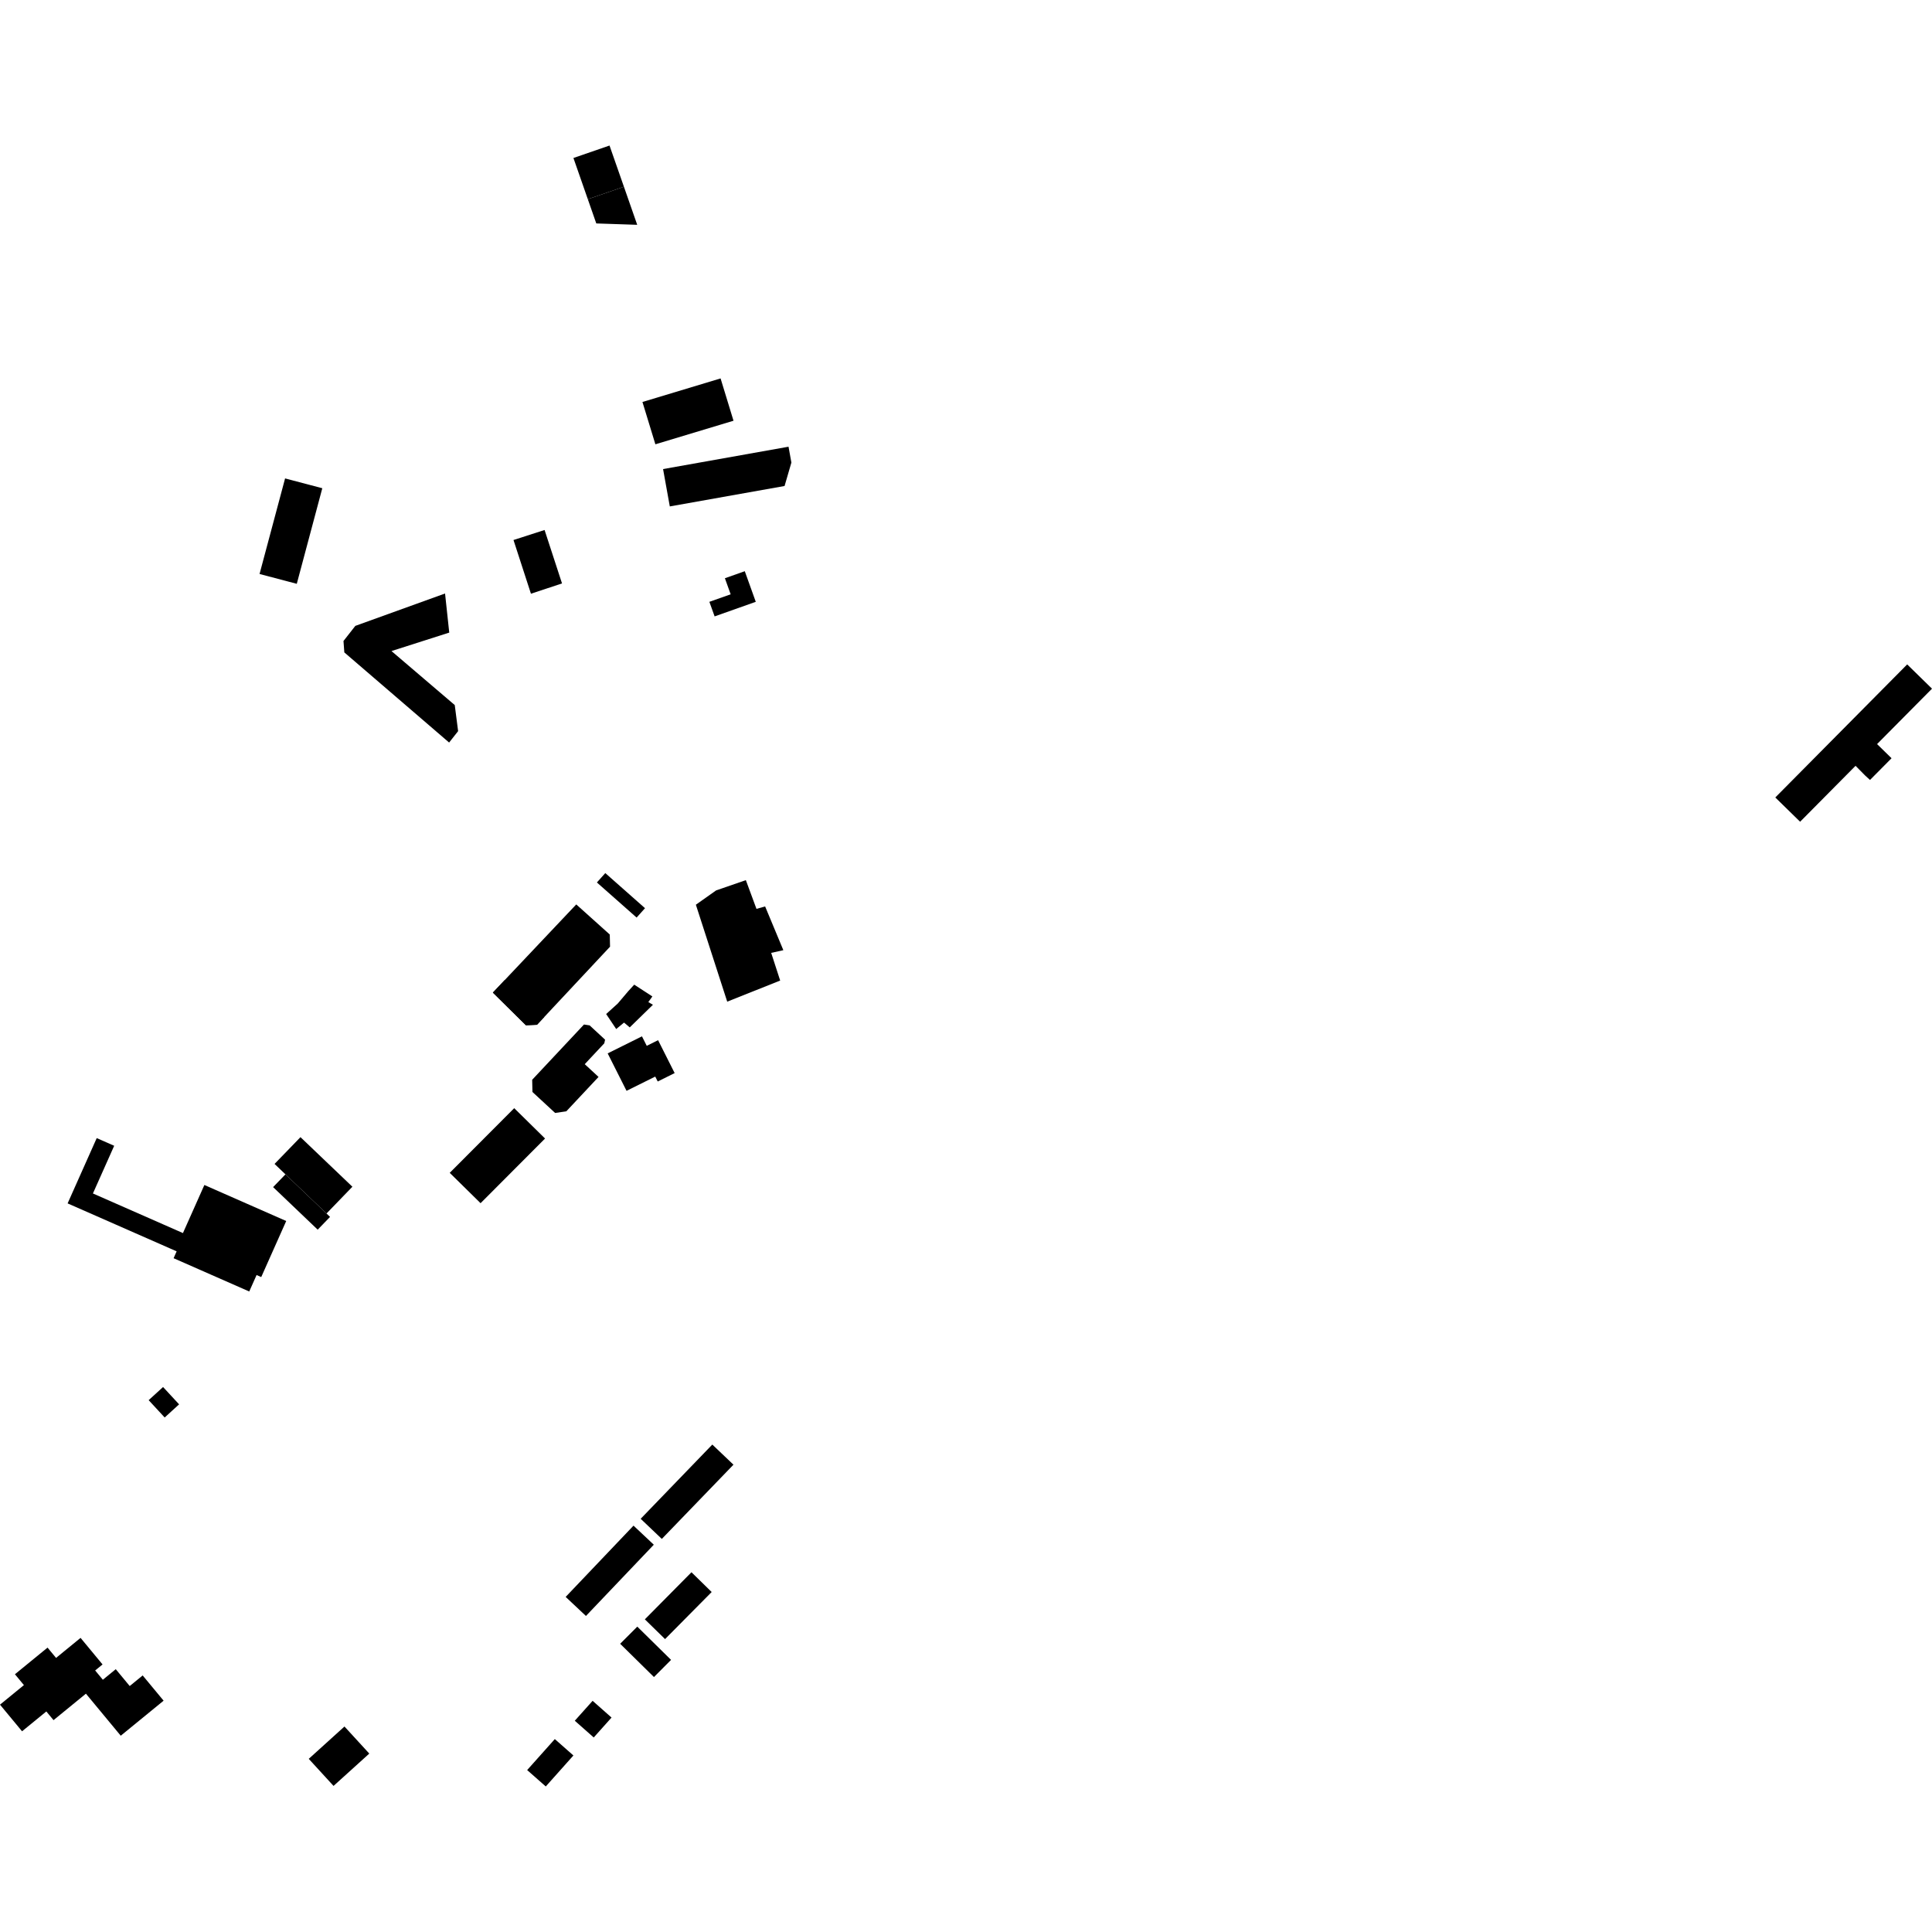 <?xml version="1.0" encoding="utf-8" standalone="no"?>
<!DOCTYPE svg PUBLIC "-//W3C//DTD SVG 1.1//EN"
  "http://www.w3.org/Graphics/SVG/1.1/DTD/svg11.dtd">
<!-- Created with matplotlib (https://matplotlib.org/) -->
<svg height="288pt" version="1.1" viewBox="0 0 288 288" width="288pt" xmlns="http://www.w3.org/2000/svg" xmlns:xlink="http://www.w3.org/1999/xlink">
 <defs>
  <style type="text/css">
*{stroke-linecap:butt;stroke-linejoin:round;}
  </style>
 </defs>
 <g id="figure_1">
  <g id="patch_1">
   <path d="M 0 288 
L 288 288 
L 288 0 
L 0 0 
z
" style="fill:none;opacity:0;"/>
  </g>
  <g id="axes_1">
   <g id="PatchCollection_1">
    <path clip-path="url(#pb6b309c1ea)" d="M 85.683 256.507 
L 88.34 253.539 
L 91.161 256.034 
L 88.507 259.002 
L 85.683 256.507 
"/>
    <path clip-path="url(#pb6b309c1ea)" d="M 87.346 240.89 
L 84.323 238.048 
L 94.438 227.425 
L 97.461 230.268 
L 87.346 240.89 
"/>
    <path clip-path="url(#pb6b309c1ea)" d="M 109.336 218.339 
L 98.656 229.404 
L 95.503 226.403 
L 106.183 215.338 
L 109.336 218.339 
"/>
    <path clip-path="url(#pb6b309c1ea)" d="M 92.447 245.035 
L 95 242.479 
L 100.034 247.437 
L 97.484 249.994 
L 92.447 245.035 
"/>
    <path clip-path="url(#pb6b309c1ea)" d="M 96.127 241.393 
L 103.077 234.373 
L 106.088 237.32 
L 99.139 244.337 
L 96.127 241.393 
"/>
    <path clip-path="url(#pb6b309c1ea)" d="M 49.721 266.223 
L 55.049 261.403 
L 51.349 257.368 
L 46.024 262.188 
L 49.721 266.223 
"/>
    <path clip-path="url(#pb6b309c1ea)" d="M 264.641 118.878 
L 268.34 122.496 
L 276.603 114.158 
L 278.047 115.619 
L 278.758 116.268 
L 281.97 113.029 
L 281.12 112.197 
L 279.812 110.919 
L 288 102.66 
L 284.301 99.042 
L 264.641 118.878 
"/>
    <path clip-path="url(#pb6b309c1ea)" d="M 106.527 91.886 
L 105.746 89.713 
L 108.919 88.592 
L 108.059 86.197 
L 111.024 85.149 
L 112.662 89.711 
L 106.527 91.886 
"/>
    <path clip-path="url(#pb6b309c1ea)" d="M 97.675 160.484 
L 98.047 161.218 
L 100.569 159.963 
L 98.1 155.058 
L 96.409 155.899 
L 95.696 154.485 
L 90.585 157.027 
L 93.398 162.609 
L 97.675 160.484 
"/>
    <path clip-path="url(#pb6b309c1ea)" d="M 97.697 66.23 
L 95.769 59.923 
L 107.415 56.41 
L 109.343 62.718 
L 97.697 66.23 
"/>
    <path clip-path="url(#pb6b309c1ea)" d="M 98.843 69.924 
L 117.544 66.591 
L 117.971 68.957 
L 116.954 72.446 
L 99.846 75.492 
L 98.843 69.924 
"/>
    <path clip-path="url(#pb6b309c1ea)" d="M 88.978 131.548 
L 90.231 130.15 
L 96.15 135.382 
L 94.899 136.78 
L 88.978 131.548 
"/>
    <path clip-path="url(#pb6b309c1ea)" d="M 90.082 155.523 
L 87.167 158.635 
L 89.223 160.535 
L 84.418 165.662 
L 82.753 165.907 
L 79.371 162.78 
L 79.331 160.959 
L 87.053 152.722 
L 87.895 152.852 
L 90.198 154.982 
L 90.082 155.523 
"/>
    <path clip-path="url(#pb6b309c1ea)" d="M 67.04 174.833 
L 76.653 165.193 
L 81.25 169.718 
L 71.638 179.358 
L 67.04 174.833 
"/>
    <path clip-path="url(#pb6b309c1ea)" d="M 47.357 183.304 
L 49.199 181.401 
L 48.671 180.895 
L 42.552 175.057 
L 40.711 176.961 
L 47.357 183.304 
"/>
    <path clip-path="url(#pb6b309c1ea)" d="M 44.791 169.513 
L 52.531 176.904 
L 48.671 180.895 
L 42.552 175.057 
L 40.928 173.504 
L 44.791 169.513 
"/>
    <path clip-path="url(#pb6b309c1ea)" d="M 38.248 190.066 
L 37.154 192.52 
L 32.32 190.393 
L 25.878 187.559 
L 26.332 186.535 
L 25.393 186.123 
L 19.306 183.445 
L 17.163 182.502 
L 10.079 179.388 
L 14.418 169.656 
L 17.022 170.799 
L 13.852 177.908 
L 27.272 183.811 
L 30.466 176.645 
L 42.666 182.014 
L 39.464 189.196 
L 38.941 190.37 
L 38.248 190.066 
"/>
    <path clip-path="url(#pb6b309c1ea)" d="M 22.16 208.72 
L 24.308 206.761 
L 26.697 209.344 
L 24.549 211.303 
L 22.16 208.72 
"/>
    <path clip-path="url(#pb6b309c1ea)" d="M 19.337 251.335 
L 21.269 249.755 
L 24.388 253.518 
L 22.389 255.153 
L 17.999 258.74 
L 12.809 252.474 
L 7.98 256.419 
L 6.907 255.123 
L 3.288 258.081 
L 0 254.111 
L 3.565 251.195 
L 2.226 249.578 
L 7.087 245.606 
L 8.357 247.142 
L 12.009 244.156 
L 15.287 248.117 
L 14.186 249.014 
L 15.332 250.397 
L 17.256 248.823 
L 19.337 251.335 
"/>
    <path clip-path="url(#pb6b309c1ea)" d="M 87.624 29.693 
L 88.887 33.308 
L 94.989 33.512 
L 93.008 27.837 
L 87.624 29.693 
"/>
    <path clip-path="url(#pb6b309c1ea)" d="M 85.48 23.551 
L 90.86 21.695 
L 93.008 27.837 
L 87.624 29.693 
L 85.48 23.551 
"/>
    <path clip-path="url(#pb6b309c1ea)" d="M 108.405 149.314 
L 116.3 146.17 
L 114.96 142.046 
L 116.772 141.642 
L 114.055 135.121 
L 112.766 135.484 
L 111.183 131.201 
L 106.749 132.733 
L 103.732 134.865 
L 108.405 149.314 
"/>
    <path clip-path="url(#pb6b309c1ea)" d="M 38.69 85.563 
L 42.497 71.318 
L 48.045 72.78 
L 44.241 87.028 
L 38.69 85.563 
"/>
    <path clip-path="url(#pb6b309c1ea)" d="M 73.473 147.965 
L 78.399 152.834 
L 80.05 152.761 
L 81.138 151.597 
L 90.938 141.12 
L 90.898 139.308 
L 85.901 134.82 
L 75.264 146.071 
L 73.473 147.965 
"/>
    <path clip-path="url(#pb6b309c1ea)" d="M 73.473 147.965 
L 78.399 152.834 
L 80.05 152.761 
L 81.138 151.597 
L 75.264 146.071 
L 73.473 147.965 
"/>
    <path clip-path="url(#pb6b309c1ea)" d="M 66.968 94.3 
L 66.343 88.472 
L 52.968 93.3 
L 51.203 95.552 
L 51.328 97.253 
L 66.95 110.69 
L 68.29 108.988 
L 67.79 105.104 
L 58.357 97.052 
L 66.968 94.3 
"/>
    <path clip-path="url(#pb6b309c1ea)" d="M 76.546 80.499 
L 79.147 88.506 
L 83.779 86.97 
L 81.179 79.005 
L 76.546 80.499 
"/>
    <path clip-path="url(#pb6b309c1ea)" d="M 90.359 151.16 
L 92.09 149.592 
L 93.658 147.746 
L 94.543 146.781 
L 97.248 148.538 
L 96.645 149.38 
L 97.332 149.78 
L 93.874 153.152 
L 93.024 152.434 
L 91.857 153.397 
L 90.359 151.16 
"/>
    <path clip-path="url(#pb6b309c1ea)" d="M 78.582 263.861 
L 82.705 259.242 
L 85.477 261.686 
L 81.357 266.305 
L 78.582 263.861 
"/>
   </g>
  </g>
 </g>
 <defs>
  <clipPath id="pb6b309c1ea">
   <rect height="244.609" width="288" x="0" y="21.695"/>
  </clipPath>
 </defs>
</svg>
